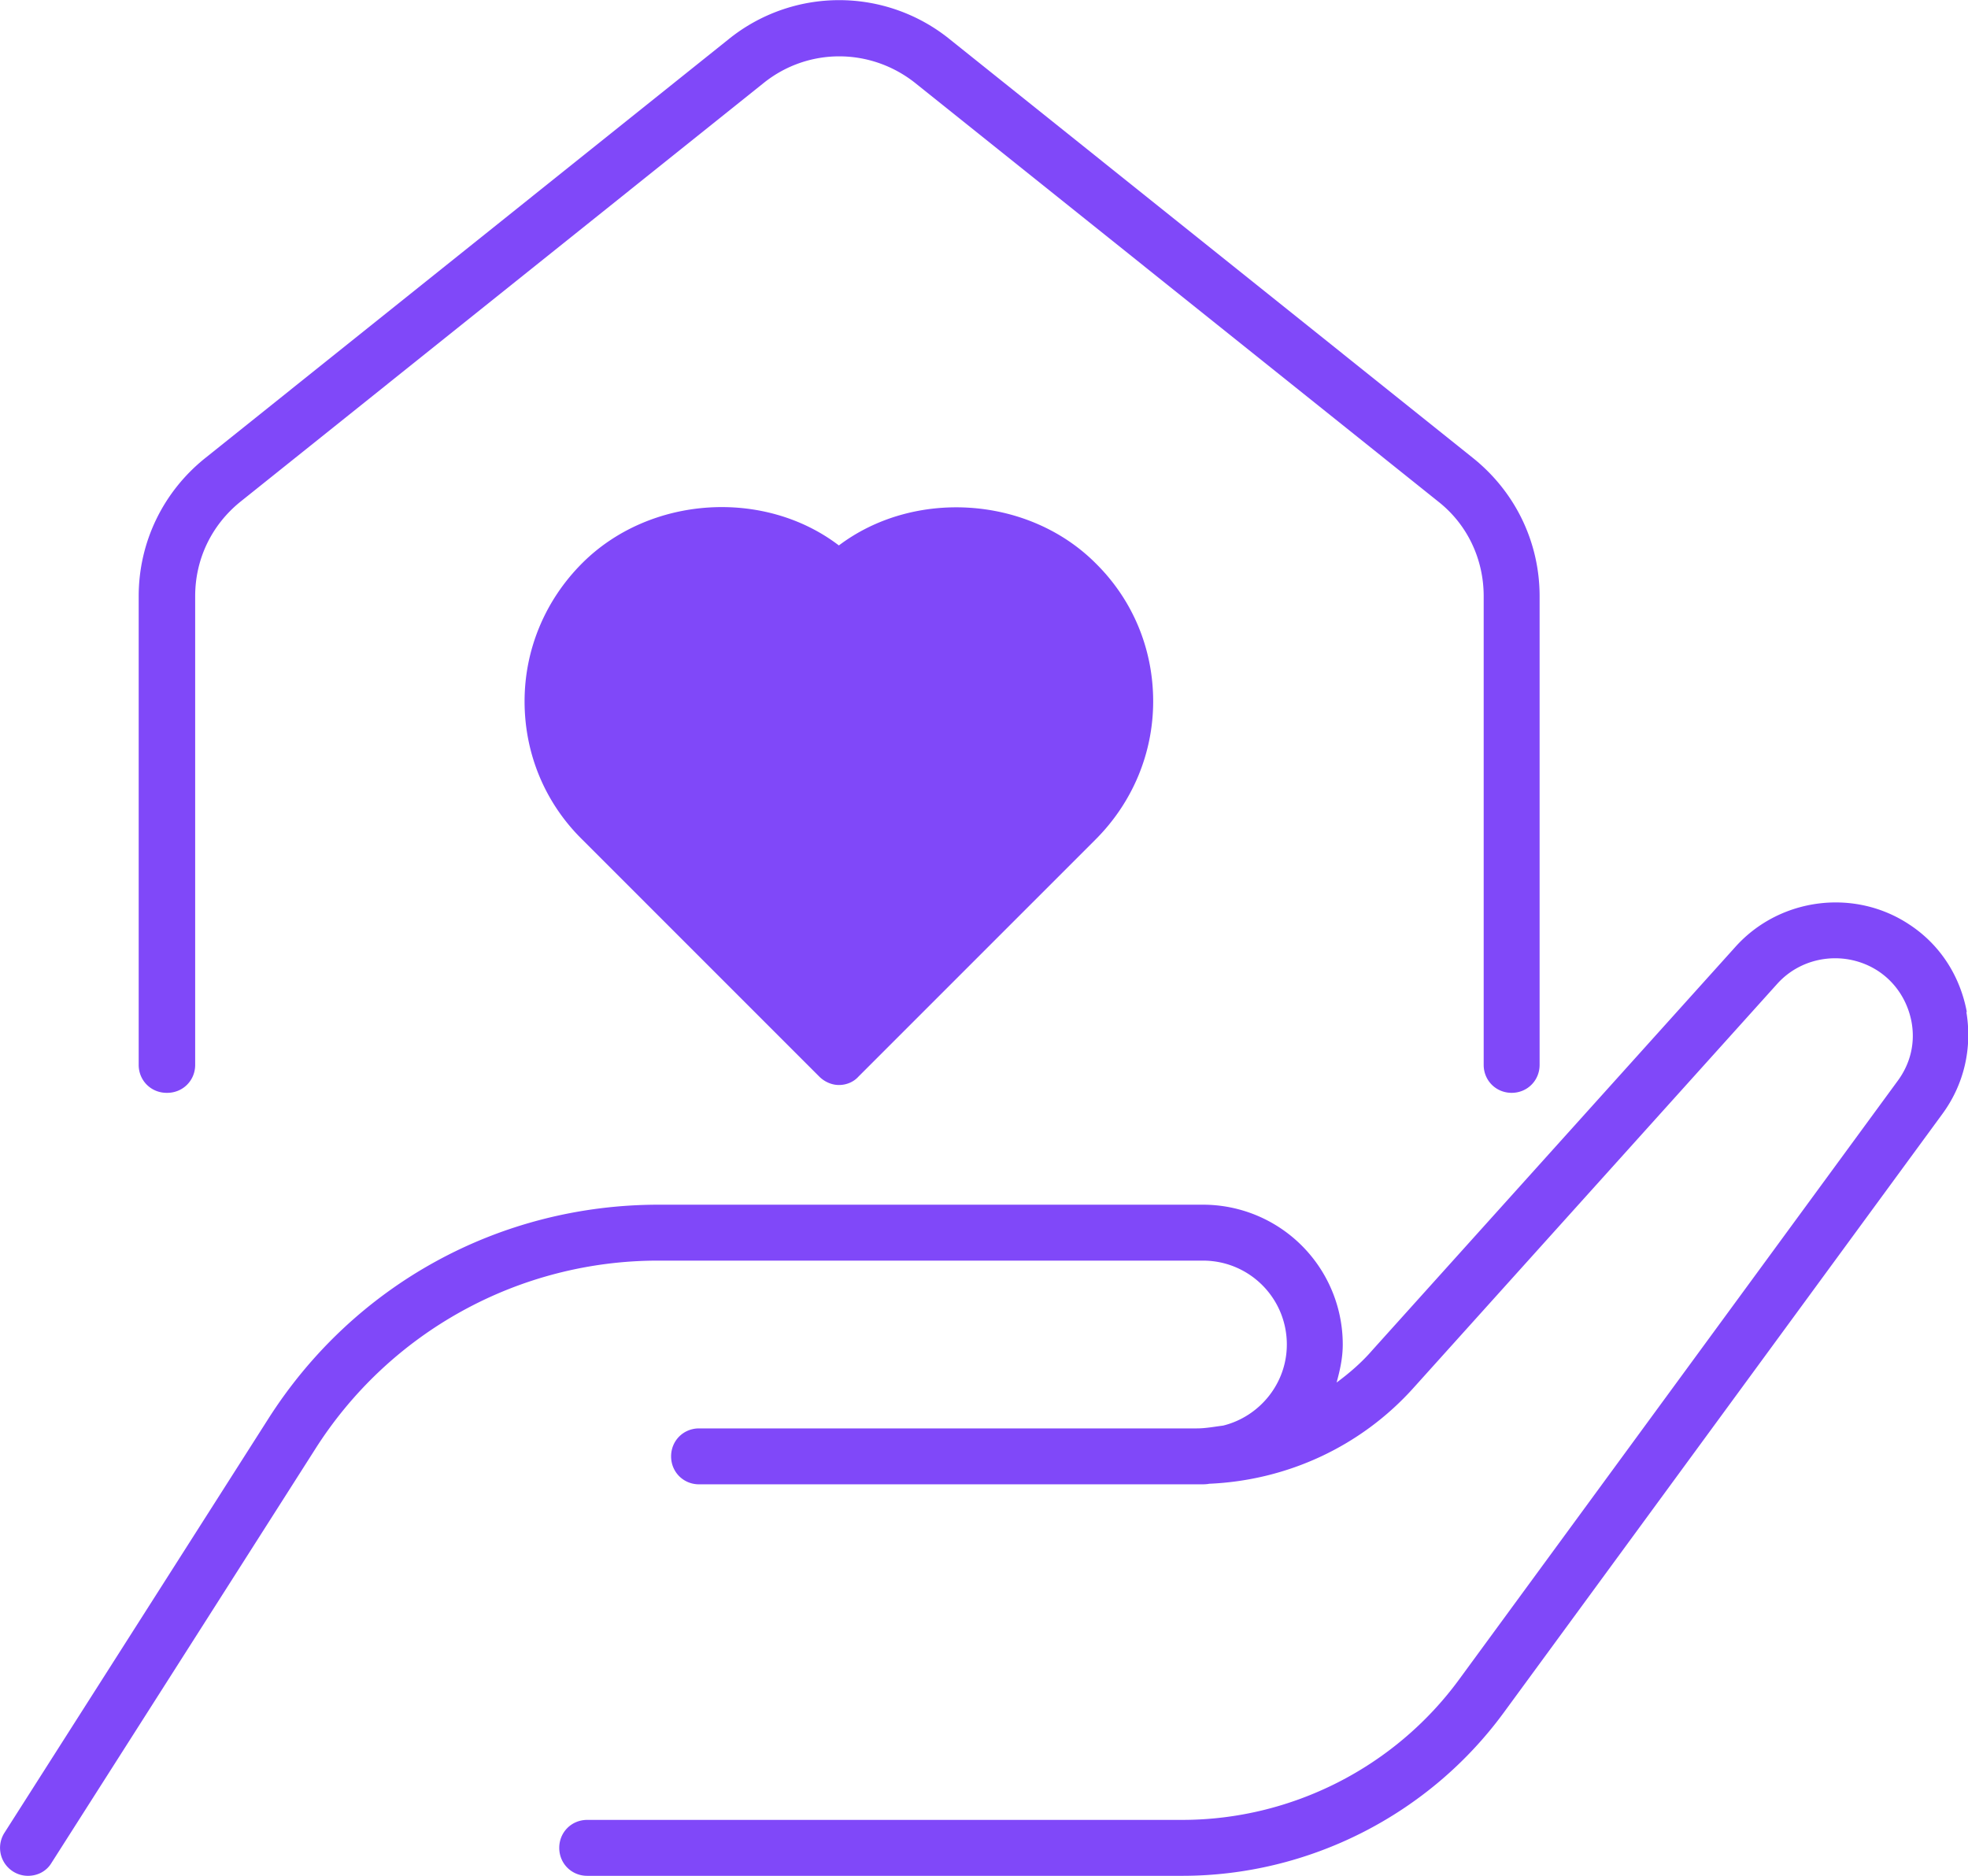 <svg xmlns="http://www.w3.org/2000/svg" viewBox="8.99 6.46 35.19 33.54"><defs><style>.cls-1{fill:#8048f9}</style></defs><path class="cls-1" d="M44.16 24.56c-.12-.65-.48-1.21-1.03-1.57-.98-.65-2.31-.48-3.1.39l-6.5 7.22c-.19.22-.41.41-.64.58.06-.22.11-.44.11-.68a2.5 2.5 0 0 0-2.5-2.5h-9.73c-2.85 0-5.46 1.43-6.99 3.84l-4.71 7.39a.5.5 0 0 0 .42.77c.17 0 .33-.08.42-.23l4.71-7.39A7.26 7.26 0 0 1 20.77 29h9.73c.83 0 1.5.67 1.5 1.5 0 .7-.49 1.29-1.14 1.45-.16.02-.31.05-.47.05h-8.9c-.28 0-.5.22-.5.5s.22.5.5.5h9s.08 0 .12-.01c1.4-.06 2.72-.67 3.66-1.72l6.5-7.22c.46-.51 1.23-.6 1.8-.23.32.21.53.54.6.91.07.38-.02.75-.25 1.06l-7.84 10.7c-1.15 1.57-3 2.51-4.95 2.51H19.49c-.28 0-.5.22-.5.5s.22.5.5.5h10.64c2.26 0 4.41-1.09 5.75-2.92l7.84-10.7c.39-.53.54-1.18.43-1.83ZM24 16.22c-1.34-1.03-3.39-.9-4.6.31-.66.66-1.03 1.54-1.03 2.47s.36 1.81 1.03 2.47l4.24 4.24c.09.09.22.15.35.15s.26-.05.35-.15l4.24-4.24c.66-.66 1.03-1.54 1.03-2.47s-.36-1.81-1.03-2.47c-1.21-1.21-3.26-1.33-4.6-.31Z"/><path class="cls-1" d="M11.98 26c.28 0 .5-.22.5-.5v-8.38c0-.66.29-1.27.81-1.69l9.36-7.49c.79-.63 1.9-.63 2.7 0l9.36 7.49c.52.41.81 1.03.81 1.69v8.38c0 .28.22.5.5.5s.5-.22.5-.5v-8.38c0-.96-.43-1.86-1.19-2.47l-9.36-7.49a3.145 3.145 0 0 0-3.95 0l-9.36 7.49c-.75.6-1.19 1.5-1.19 2.47v8.38c0 .28.22.5.5.5Z"/></svg>